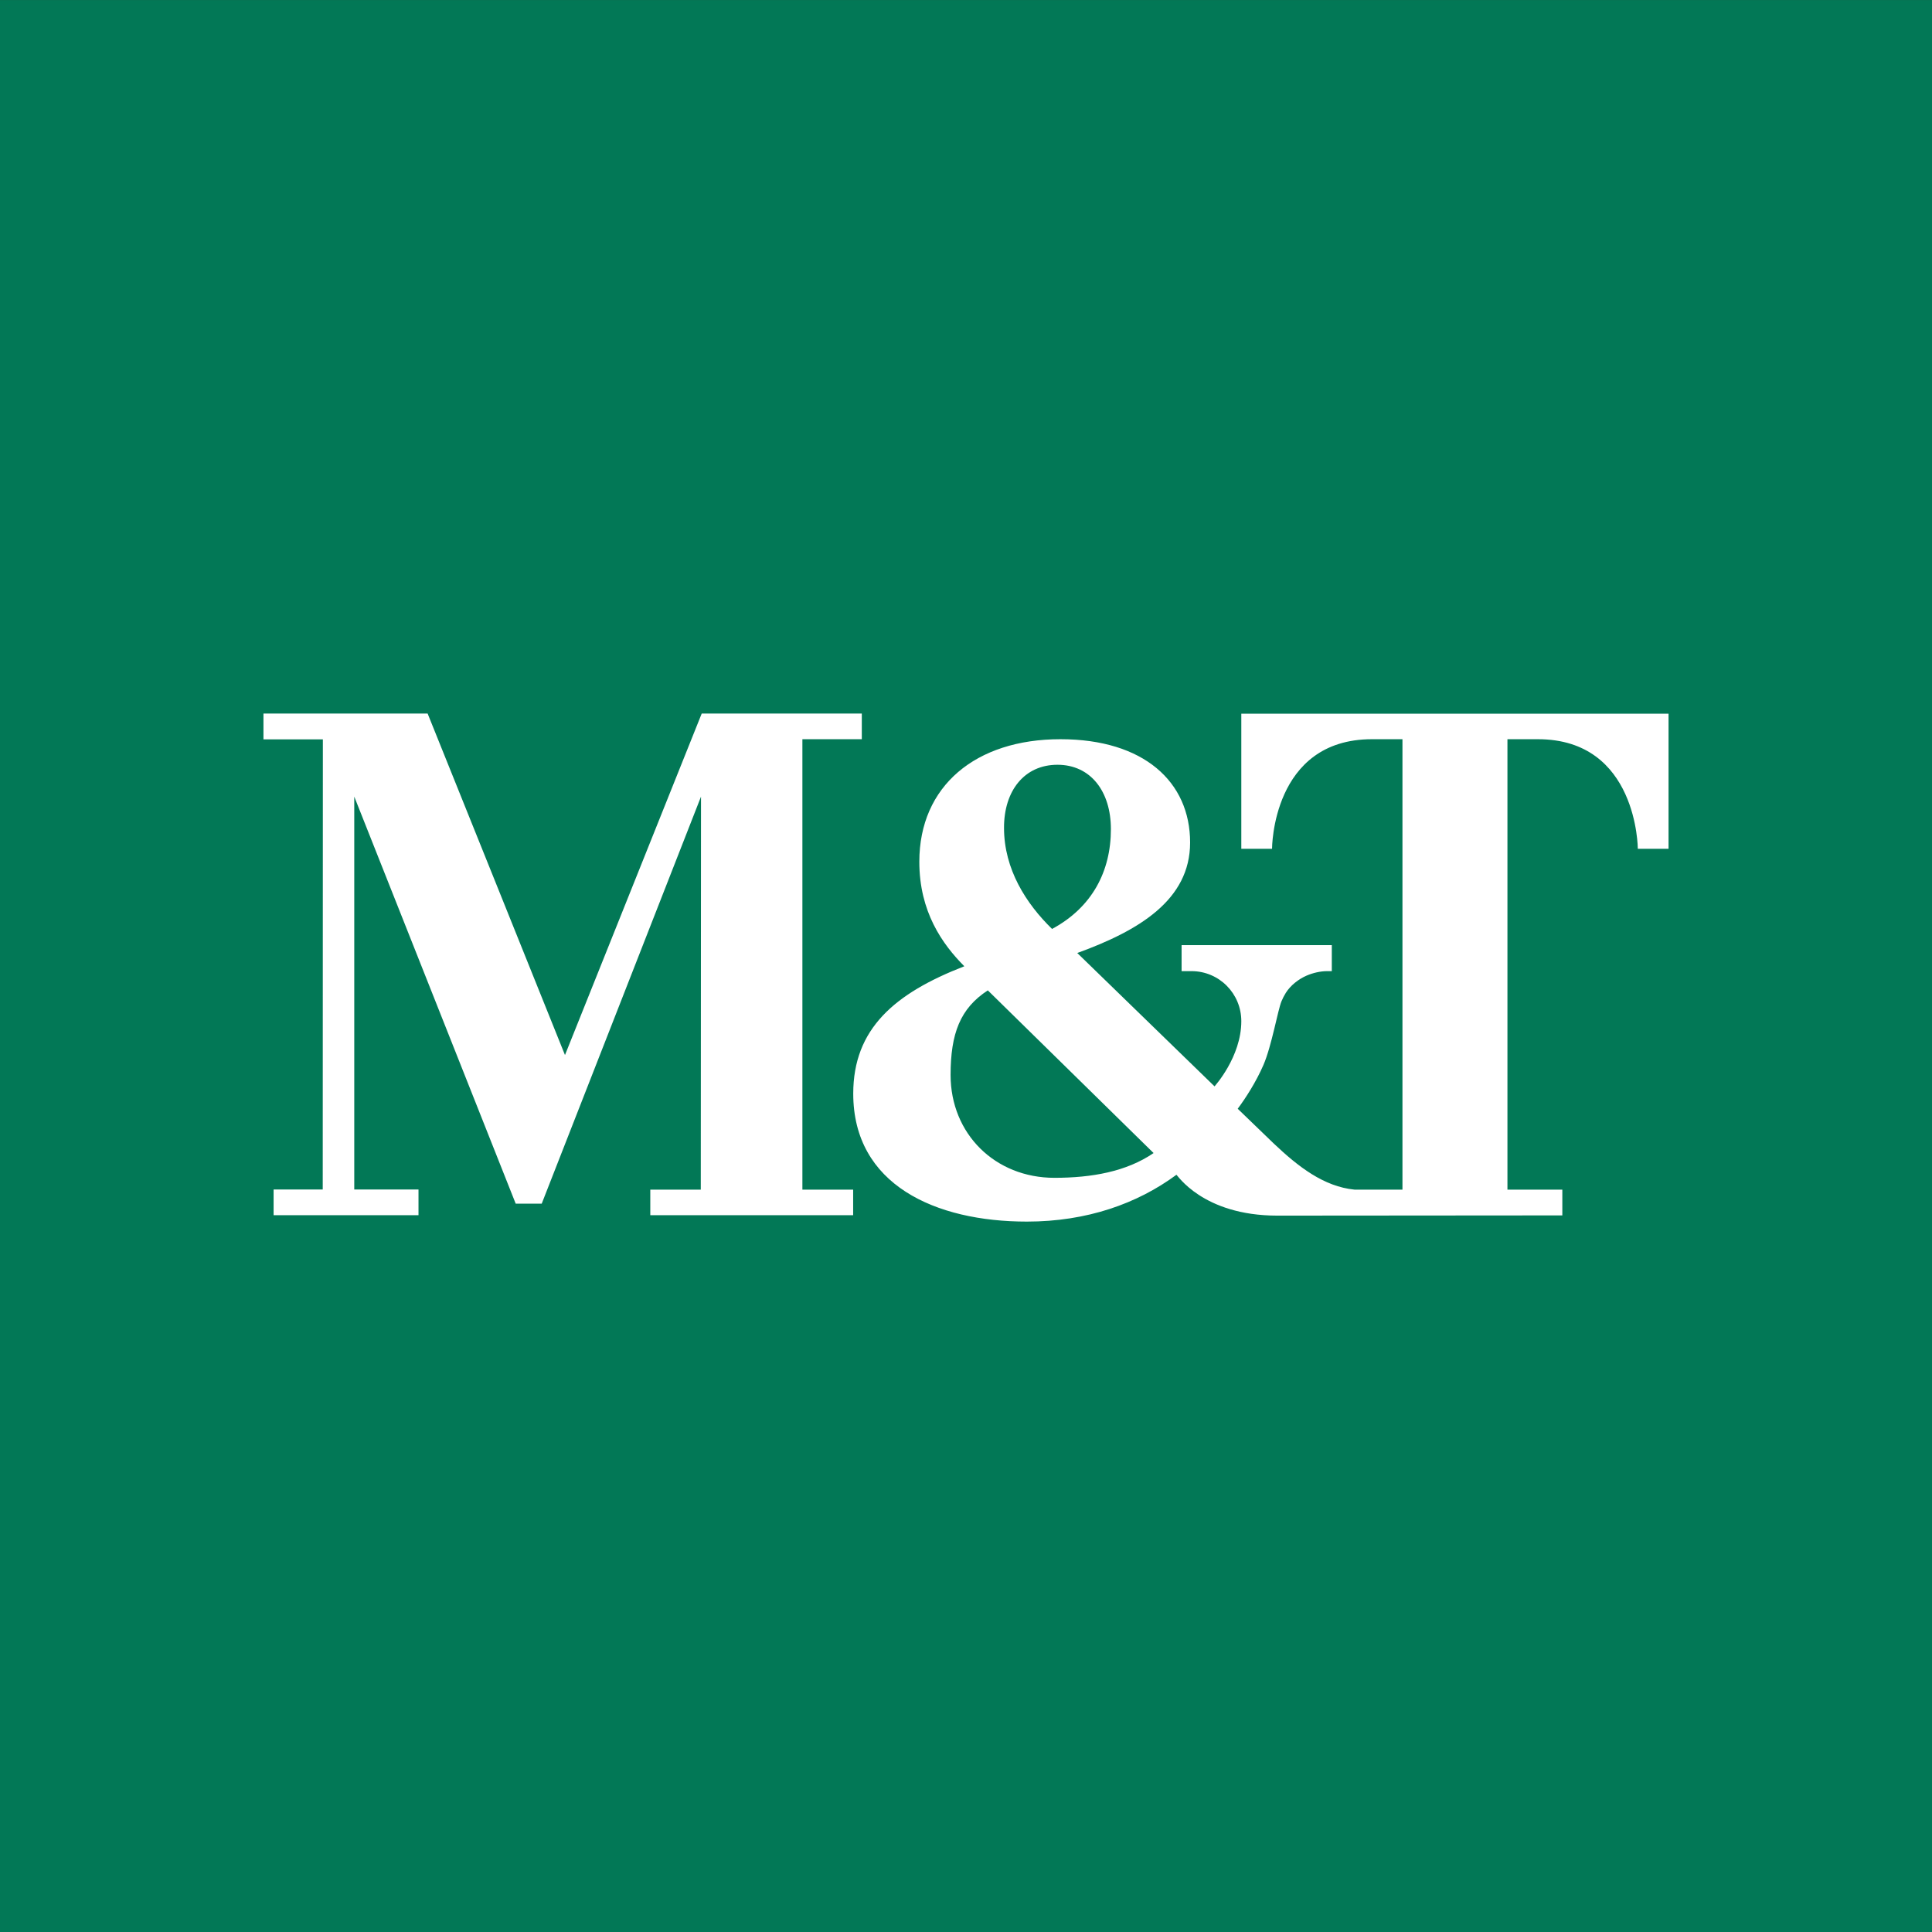 <svg width="44" height="44" viewBox="0 0 44 44" fill="none" xmlns="http://www.w3.org/2000/svg">
<rect x="0" y="0" width="44" height="44" fill="#333333" stroke="none"/>
<rect width="44" height="44" transform="translate(0 0.001)" fill="#027856"/>
<path d="M28.27 19.331H28.97C28.97 19.331 28.965 16.835 31.245 16.835C31.245 16.835 31.822 16.835 31.94 16.835C31.94 16.953 31.94 27.093 31.94 27.093H30.848C30.151 27.024 29.57 26.575 29.008 26.042L28.188 25.251C28.368 25.01 28.606 24.641 28.773 24.256C28.962 23.821 29.101 23.003 29.185 22.803C29.213 22.737 29.244 22.675 29.282 22.614C29.39 22.442 29.572 22.299 29.757 22.219C29.898 22.158 30.069 22.117 30.226 22.117H30.331V21.525H26.91V22.117H27.14C27.763 22.119 28.27 22.624 28.27 23.257C28.27 24.072 27.66 24.741 27.66 24.741L24.534 21.704C25.931 21.197 27.104 20.5 27.104 19.188C27.104 17.807 26.051 16.835 24.15 16.835C22.22 16.835 20.937 17.901 20.937 19.626C20.937 20.761 21.457 21.499 21.962 22.006C20.375 22.622 19.432 23.429 19.432 24.907C19.432 26.985 21.306 27.821 23.386 27.821C24.755 27.821 25.903 27.411 26.792 26.755C26.805 26.744 27.384 27.685 29.09 27.685C29.213 27.685 35.581 27.68 35.581 27.68V27.093H34.331C34.331 27.093 34.331 16.941 34.331 16.835C34.448 16.835 35.025 16.835 35.025 16.835C37.298 16.835 37.3 19.331 37.3 19.331H38V16.254H28.27V19.331ZM24.083 17.417C24.837 17.417 25.3 18.022 25.3 18.883C25.3 19.841 24.875 20.664 23.96 21.156C23.371 20.582 22.866 19.798 22.866 18.855C22.863 18.009 23.33 17.417 24.083 17.417ZM24.014 26.824C22.661 26.824 21.649 25.822 21.649 24.482C21.649 23.539 21.867 22.965 22.497 22.555L26.272 26.26C25.654 26.683 24.862 26.824 24.014 26.824ZM18.274 16.835H19.627V16.251H15.981C15.981 16.251 12.965 23.785 12.867 24.028C12.77 23.782 9.739 16.251 9.739 16.251H6V16.838H7.353L7.35 27.09H6.231V27.675H9.531V27.09H8.068C8.068 27.09 8.068 18.534 8.068 18.142C8.24 18.575 11.745 27.413 11.745 27.413H12.337C12.337 27.413 15.794 18.578 15.965 18.142C15.965 18.622 15.96 27.093 15.96 27.093H14.81V27.675H19.43V27.093H18.274V16.835Z" fill="white"/>
</svg>
